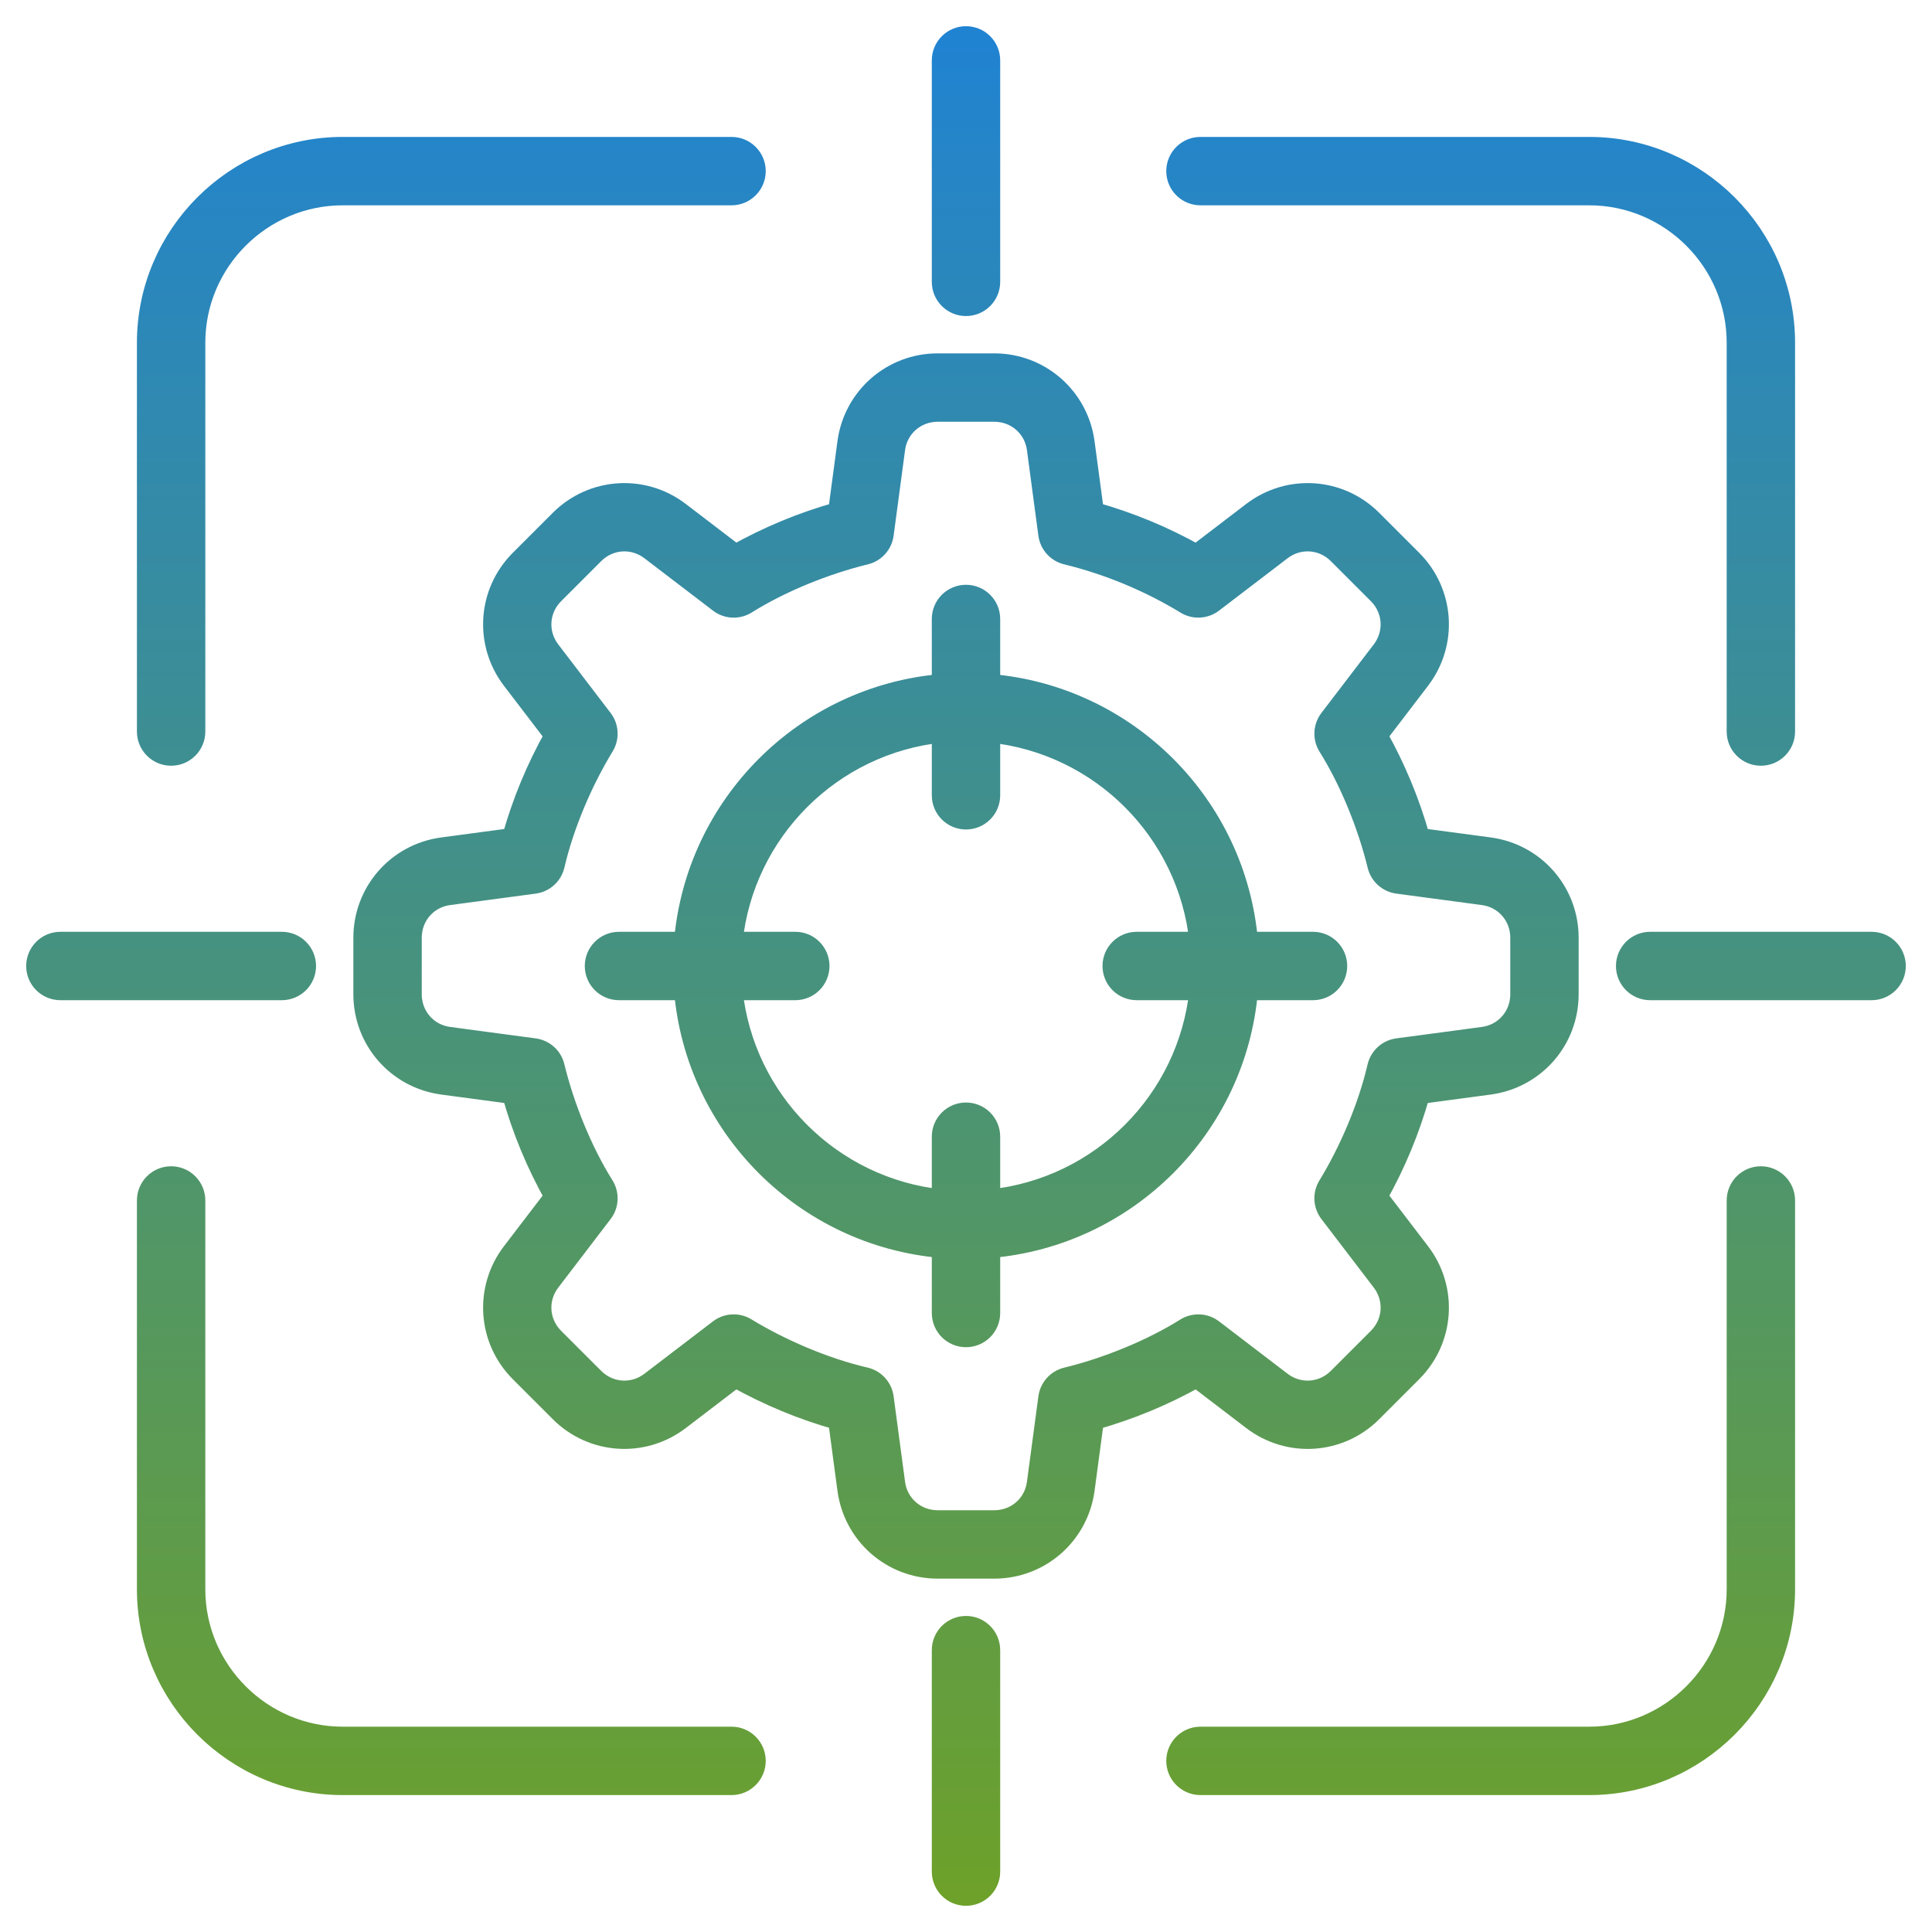 <svg width="70" height="70" viewBox="0 0 70 70" fill="none" xmlns="http://www.w3.org/2000/svg">
<g clip-path="url(#clip0_2376_378)">
<path fill-rule="evenodd" clip-rule="evenodd" d="M39.647 18.541C40.947 18.907 42.179 19.419 43.351 20.076L45.364 18.538C46.69 17.525 48.545 17.649 49.723 18.827L51.173 20.277C52.351 21.455 52.475 23.31 51.462 24.636L49.925 26.648C50.582 27.82 51.094 29.053 51.46 30.354L53.965 30.689C55.623 30.91 56.847 32.31 56.847 33.975V36.025C56.847 37.69 55.623 39.09 53.965 39.311L51.459 39.647C51.094 40.947 50.581 42.18 49.924 43.351L51.462 45.364C52.475 46.69 52.351 48.545 51.173 49.723L49.723 51.173C48.544 52.353 46.69 52.475 45.364 51.462L43.352 49.925C42.181 50.582 40.947 51.094 39.647 51.46L39.312 53.965C39.09 55.623 37.69 56.847 36.025 56.847H33.975C32.31 56.847 30.91 55.623 30.689 53.965L30.354 51.459C29.053 51.093 27.82 50.581 26.649 49.924L24.636 51.462C23.31 52.475 21.456 52.352 20.277 51.173L18.827 49.723C17.649 48.545 17.525 46.69 18.538 45.364L20.076 43.352C19.418 42.181 18.906 40.947 18.54 39.646L16.035 39.311C14.378 39.09 13.153 37.69 13.153 36.025V33.975C13.153 32.31 14.378 30.91 16.035 30.689L18.54 30.354C18.906 29.053 19.418 27.82 20.076 26.648L18.538 24.636C17.525 23.31 17.649 21.455 18.827 20.277L20.277 18.827C21.455 17.649 23.31 17.525 24.636 18.538L26.649 20.076C27.82 19.419 29.053 18.906 30.354 18.541L30.689 16.035C30.91 14.378 32.31 13.153 33.975 13.153H36.025C37.69 13.153 39.09 14.378 39.311 16.035L39.647 18.541ZM35.889 47.573V45.229C40.85 44.804 44.804 40.85 45.229 35.889H47.573C48.064 35.889 48.462 35.491 48.462 35C48.462 34.509 48.064 34.111 47.573 34.111H45.229C44.804 29.15 40.85 25.196 35.889 24.771V22.427C35.889 21.936 35.491 21.538 35 21.538C34.509 21.538 34.111 21.936 34.111 22.427V24.771C29.15 25.196 25.196 29.15 24.771 34.111H22.427C21.936 34.111 21.538 34.509 21.538 35C21.538 35.491 21.936 35.889 22.427 35.889H24.771C25.196 40.85 29.15 44.804 34.111 45.229V47.573C34.111 48.064 34.509 48.462 35 48.462C35.491 48.462 35.889 48.064 35.889 47.573ZM34.111 43.444V41.184C34.111 40.694 34.509 40.296 35 40.296C35.491 40.296 35.889 40.694 35.889 41.184V43.444C39.868 43.03 43.03 39.868 43.444 35.889H41.184C40.694 35.889 40.296 35.491 40.296 35C40.296 34.509 40.694 34.111 41.184 34.111H43.444C43.03 30.132 39.868 26.97 35.889 26.556V28.816C35.889 29.306 35.491 29.704 35 29.704C34.509 29.704 34.111 29.306 34.111 28.816V26.556C30.132 26.97 26.97 30.132 26.556 34.111H28.816C29.306 34.111 29.704 34.509 29.704 35C29.704 35.491 29.306 35.889 28.816 35.889H26.556C26.97 39.868 30.132 43.03 34.111 43.444ZM35.889 67.812C35.889 68.303 35.491 68.701 35 68.701C34.509 68.701 34.111 68.303 34.111 67.812V59.788C34.111 59.297 34.509 58.899 35 58.899C35.491 58.899 35.889 59.297 35.889 59.788V67.812ZM2.188 35.889C1.697 35.889 1.299 35.491 1.299 35C1.299 34.509 1.697 34.111 2.188 34.111H10.212C10.703 34.111 11.101 34.509 11.101 35C11.101 35.491 10.703 35.889 10.212 35.889H2.188ZM34.111 2.188C34.111 1.697 34.509 1.299 35 1.299C35.491 1.299 35.889 1.697 35.889 2.188V10.212C35.889 10.703 35.491 11.101 35 11.101C34.509 11.101 34.111 10.703 34.111 10.212V2.188ZM67.812 34.111C68.303 34.111 68.701 34.509 68.701 35C68.701 35.491 68.303 35.889 67.812 35.889H59.788C59.297 35.889 58.899 35.491 58.899 35C58.899 34.509 59.297 34.111 59.788 34.111H67.812ZM43.495 7.089H57.584C60.512 7.089 62.911 9.488 62.911 12.416V26.505C62.911 26.996 63.309 27.394 63.8 27.394C64.291 27.394 64.689 26.996 64.689 26.505V12.416C64.689 8.506 61.493 5.311 57.584 5.311H43.495C43.004 5.311 42.606 5.709 42.606 6.2C42.606 6.691 43.004 7.089 43.495 7.089ZM62.911 43.495V57.584C62.911 60.512 60.512 62.911 57.584 62.911H43.495C43.004 62.911 42.606 63.309 42.606 63.8C42.606 64.291 43.004 64.689 43.495 64.689H57.584C61.493 64.689 64.689 61.493 64.689 57.584V43.495C64.689 43.004 64.291 42.606 63.8 42.606C63.309 42.606 62.911 43.004 62.911 43.495ZM26.505 62.911H12.416C9.488 62.911 7.089 60.512 7.089 57.584V43.495C7.089 43.004 6.691 42.606 6.2 42.606C5.709 42.606 5.311 43.004 5.311 43.495V57.584C5.311 61.493 8.507 64.689 12.416 64.689H26.505C26.996 64.689 27.394 64.291 27.394 63.8C27.394 63.309 26.996 62.911 26.505 62.911ZM7.089 26.505V12.416C7.089 9.487 9.488 7.089 12.416 7.089H26.505C26.996 7.089 27.394 6.691 27.394 6.2C27.394 5.709 26.996 5.311 26.505 5.311H12.416C8.507 5.311 5.311 8.506 5.311 12.416V26.505C5.311 26.996 5.709 27.394 6.2 27.394C6.691 27.394 7.089 26.996 7.089 26.505ZM40.863 20.836C40.147 20.539 39.409 20.296 38.654 20.111C38.301 20.032 38.019 19.741 37.969 19.361L37.555 16.264C37.452 15.493 36.81 14.931 36.025 14.931H33.975C33.19 14.931 32.548 15.493 32.445 16.264L32.033 19.344C31.993 19.704 31.733 20.017 31.361 20.108C29.927 20.456 28.308 21.107 27.064 21.887C26.758 22.084 26.35 22.079 26.045 21.846L23.56 19.948C22.943 19.476 22.09 19.528 21.534 20.084L20.084 21.534C19.528 22.09 19.476 22.943 19.948 23.56L21.841 26.038C22.061 26.32 22.095 26.72 21.898 27.044C21.121 28.319 20.452 29.886 20.11 31.346C20.032 31.699 19.74 31.982 19.36 32.031L16.264 32.445C15.493 32.548 14.931 33.19 14.931 33.975V36.025C14.931 36.81 15.493 37.452 16.264 37.555L19.343 37.967C19.703 38.006 20.017 38.266 20.107 38.639C20.455 40.074 21.106 41.692 21.886 42.937C22.083 43.242 22.079 43.651 21.846 43.956L19.948 46.44C19.476 47.057 19.528 47.91 20.084 48.467L21.534 49.916C22.087 50.469 22.941 50.526 23.56 50.052L26.039 48.158C26.321 47.939 26.721 47.904 27.045 48.102C28.319 48.878 29.886 49.547 31.346 49.889C31.699 49.967 31.982 50.259 32.031 50.639L32.445 53.736C32.548 54.507 33.19 55.069 33.975 55.069H36.025C36.81 55.069 37.452 54.507 37.555 53.736L37.967 50.657C38.007 50.297 38.267 49.983 38.639 49.893C40.074 49.545 41.692 48.893 42.937 48.114C43.243 47.917 43.651 47.921 43.956 48.154L46.44 50.052C47.06 50.526 47.914 50.469 48.467 49.916L49.916 48.467C50.472 47.91 50.524 47.057 50.053 46.44L48.159 43.961C47.939 43.679 47.905 43.279 48.102 42.955C48.879 41.681 49.548 40.114 49.889 38.654C49.968 38.301 50.26 38.018 50.639 37.969L53.736 37.555C54.507 37.452 55.07 36.81 55.07 36.025V33.975C55.07 33.19 54.507 32.548 53.736 32.445L50.657 32.033C50.297 31.993 49.984 31.733 49.894 31.361C49.545 29.926 48.894 28.309 48.114 27.063C47.917 26.758 47.922 26.349 48.155 26.044L50.053 23.56C50.524 22.943 50.472 22.089 49.916 21.533L48.467 20.084C47.911 19.528 47.057 19.476 46.44 19.948L43.962 21.841C43.679 22.061 43.279 22.095 42.956 21.898C42.292 21.494 41.593 21.139 40.863 20.836Z" fill="url(#paint0_linear_2376_378)" stroke="url(#paint1_linear_2376_378)" stroke-width="0.7"/>
</g>
<defs>
<linearGradient id="paint0_linear_2376_378" x1="35" y1="1.299" x2="35" y2="68.701" gradientUnits="userSpaceOnUse">
<stop stop-color="#2083D2"/>
<stop offset="1" stop-color="#6DA12A"/>
</linearGradient>
<linearGradient id="paint1_linear_2376_378" x1="35" y1="1.299" x2="35" y2="68.701" gradientUnits="userSpaceOnUse">
<stop stop-color="#2083D2"/>
<stop offset="1" stop-color="#6DA12A"/>
</linearGradient>
<clipPath id="clip0_2376_378">
<rect width="70" height="70" fill="white"/>
</clipPath>
</defs>
</svg>
